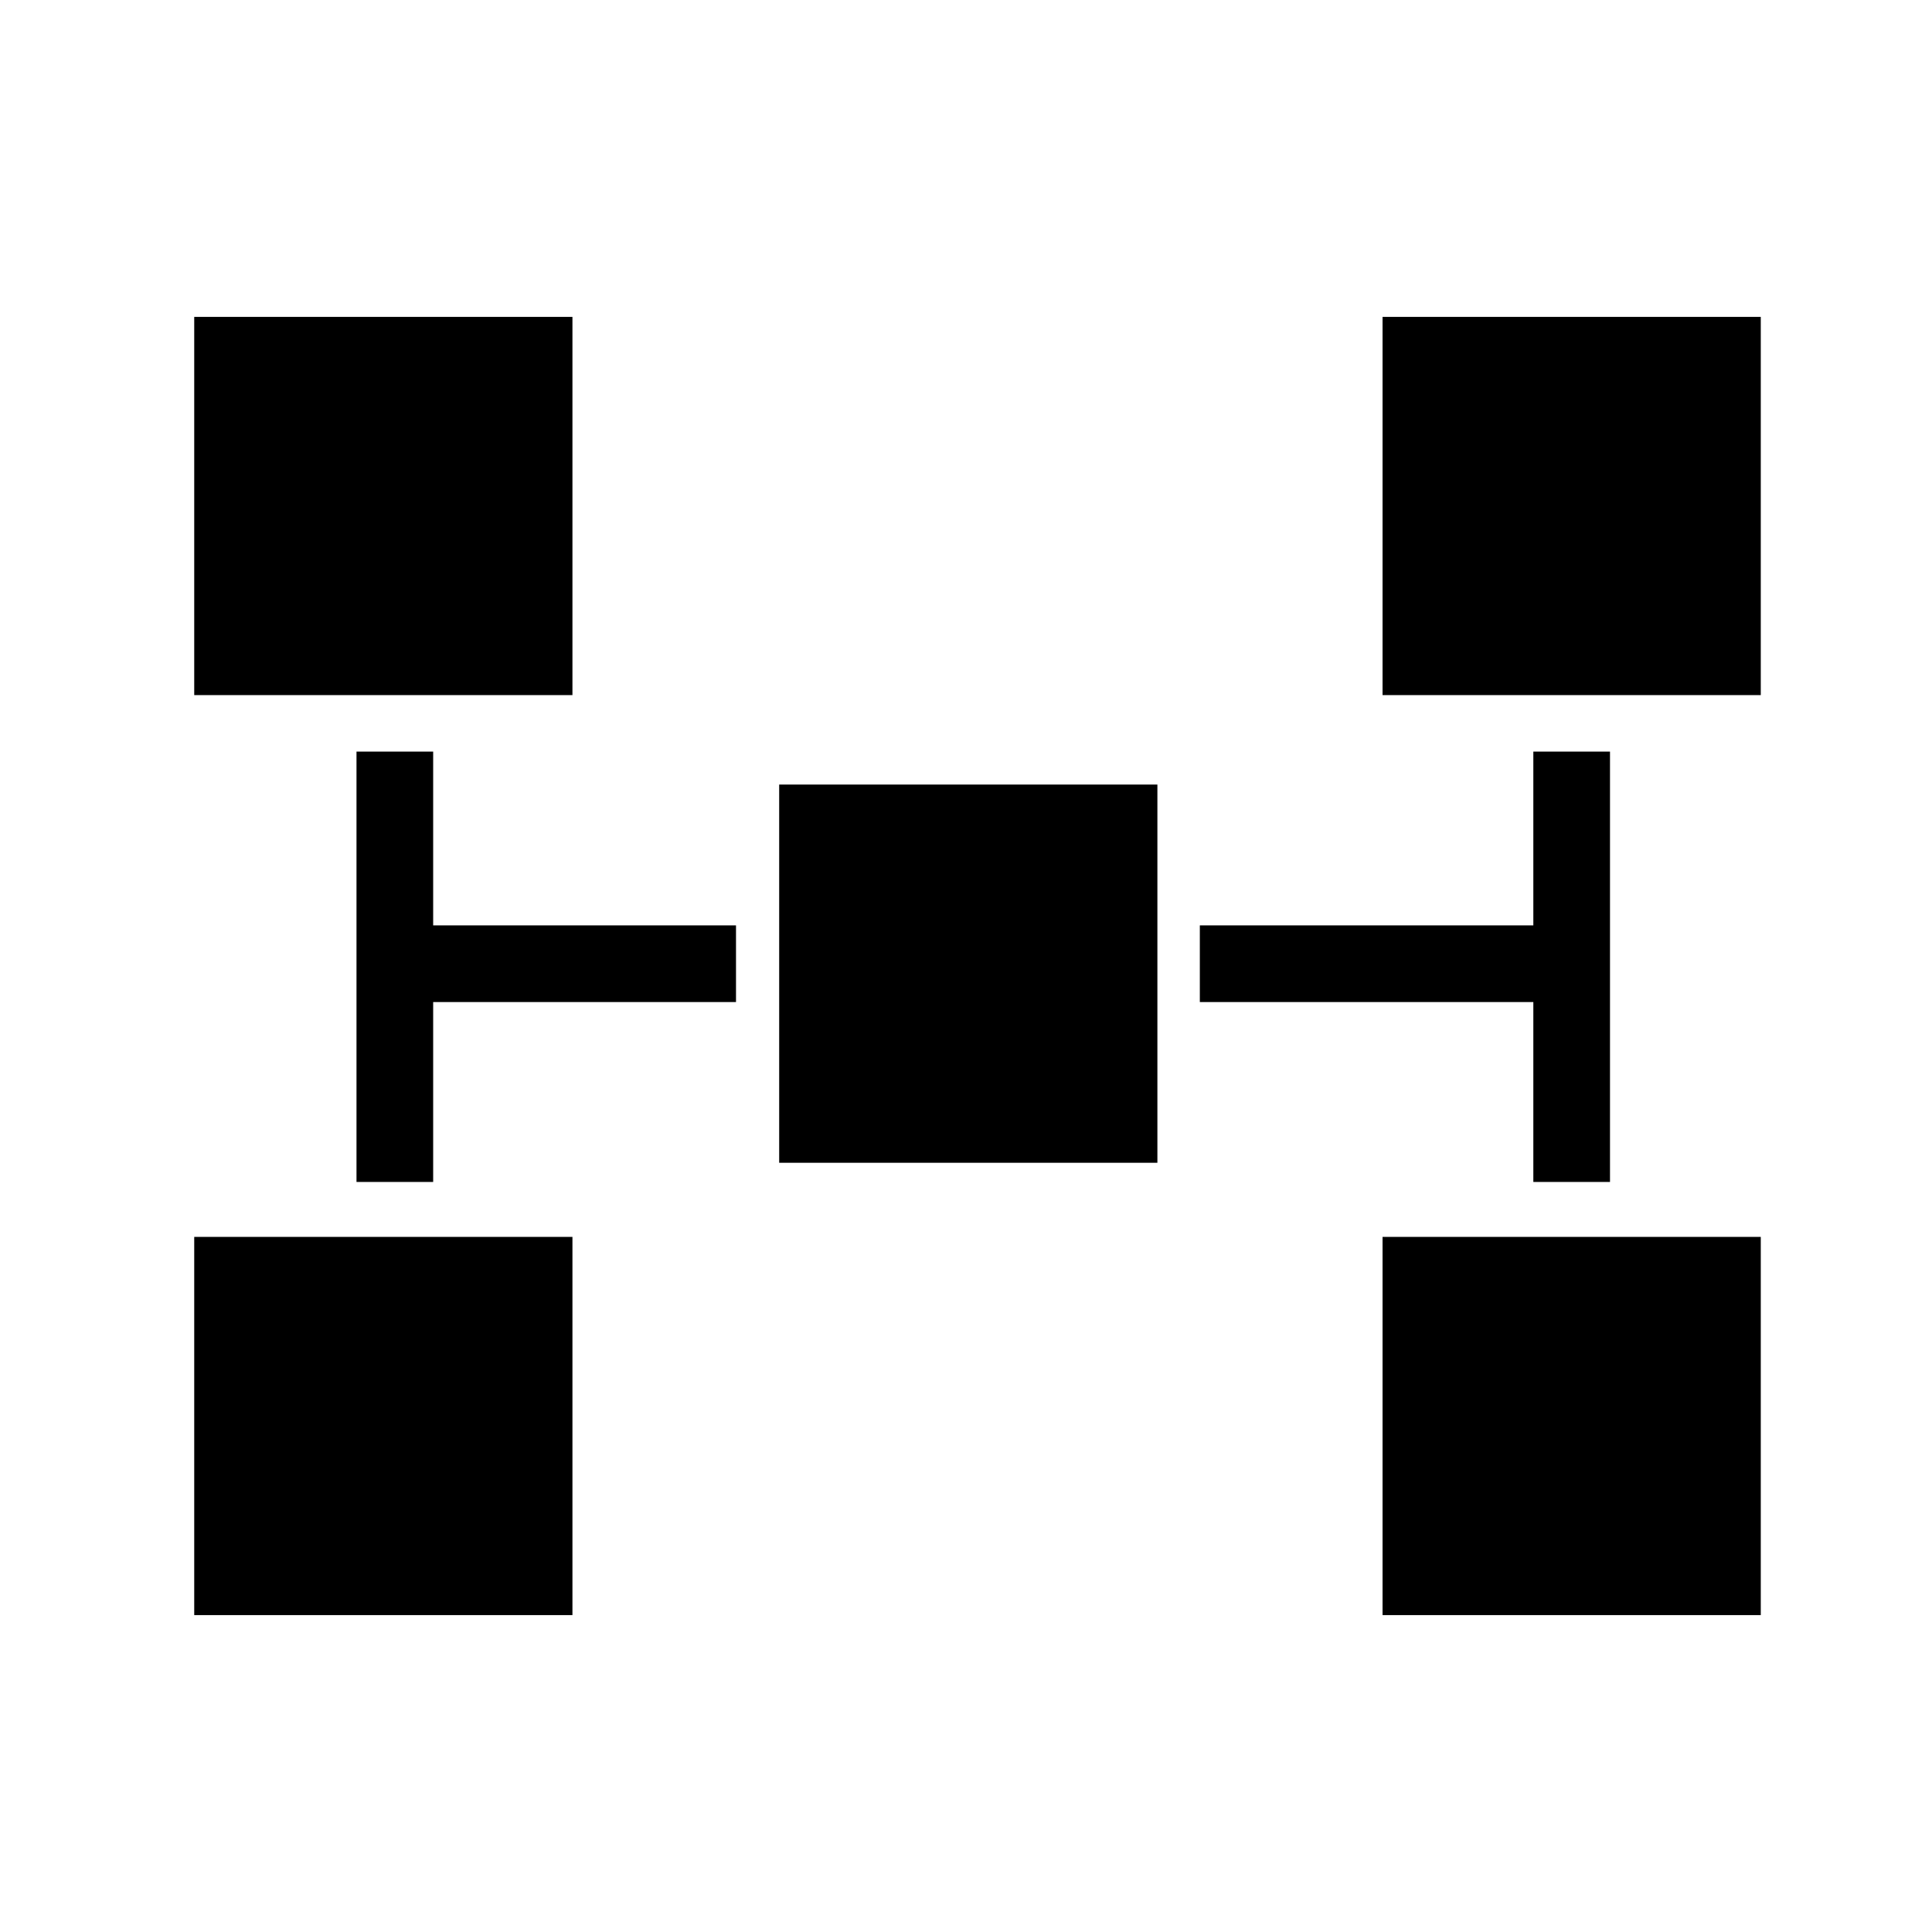 <?xml version="1.0" encoding="utf-8"?>
<!-- Generator: Adobe Illustrator 16.0.0, SVG Export Plug-In . SVG Version: 6.00 Build 0)  -->
<!DOCTYPE svg PUBLIC "-//W3C//DTD SVG 1.1//EN" "http://www.w3.org/Graphics/SVG/1.1/DTD/svg11.dtd">
<svg version="1.1" id="Layer_1" xmlns="http://www.w3.org/2000/svg" xmlns:xlink="http://www.w3.org/1999/xlink" x="0px" y="0px"
	 width="126px" height="126px" viewBox="0 0 126 126" enable-background="new 0 0 126 126" xml:space="preserve">
<g>
	<rect x="12.667" y="80.667" width="24.666" height="24.666"/>
	<polygon points="28.25,49.017 23.25,49.017 23.25,77.084 28.25,77.084 28.25,65.351 48,65.351 48,60.351 28.25,60.351 	"/>
	<rect x="12.667" y="20.667" width="24.666" height="24.666"/>
	<rect x="90.167" y="20.667" width="24.666" height="24.666"/>
	<rect x="90.167" y="80.667" width="24.666" height="24.666"/>
	<rect x="50.816" y="51.167" width="24.666" height="24.666"/>
	<polygon points="100,77.084 105,77.084 105,49.017 100,49.017 100,60.351 78.25,60.351 78.25,65.351 100,65.351 	"/>
</g>
</svg>

